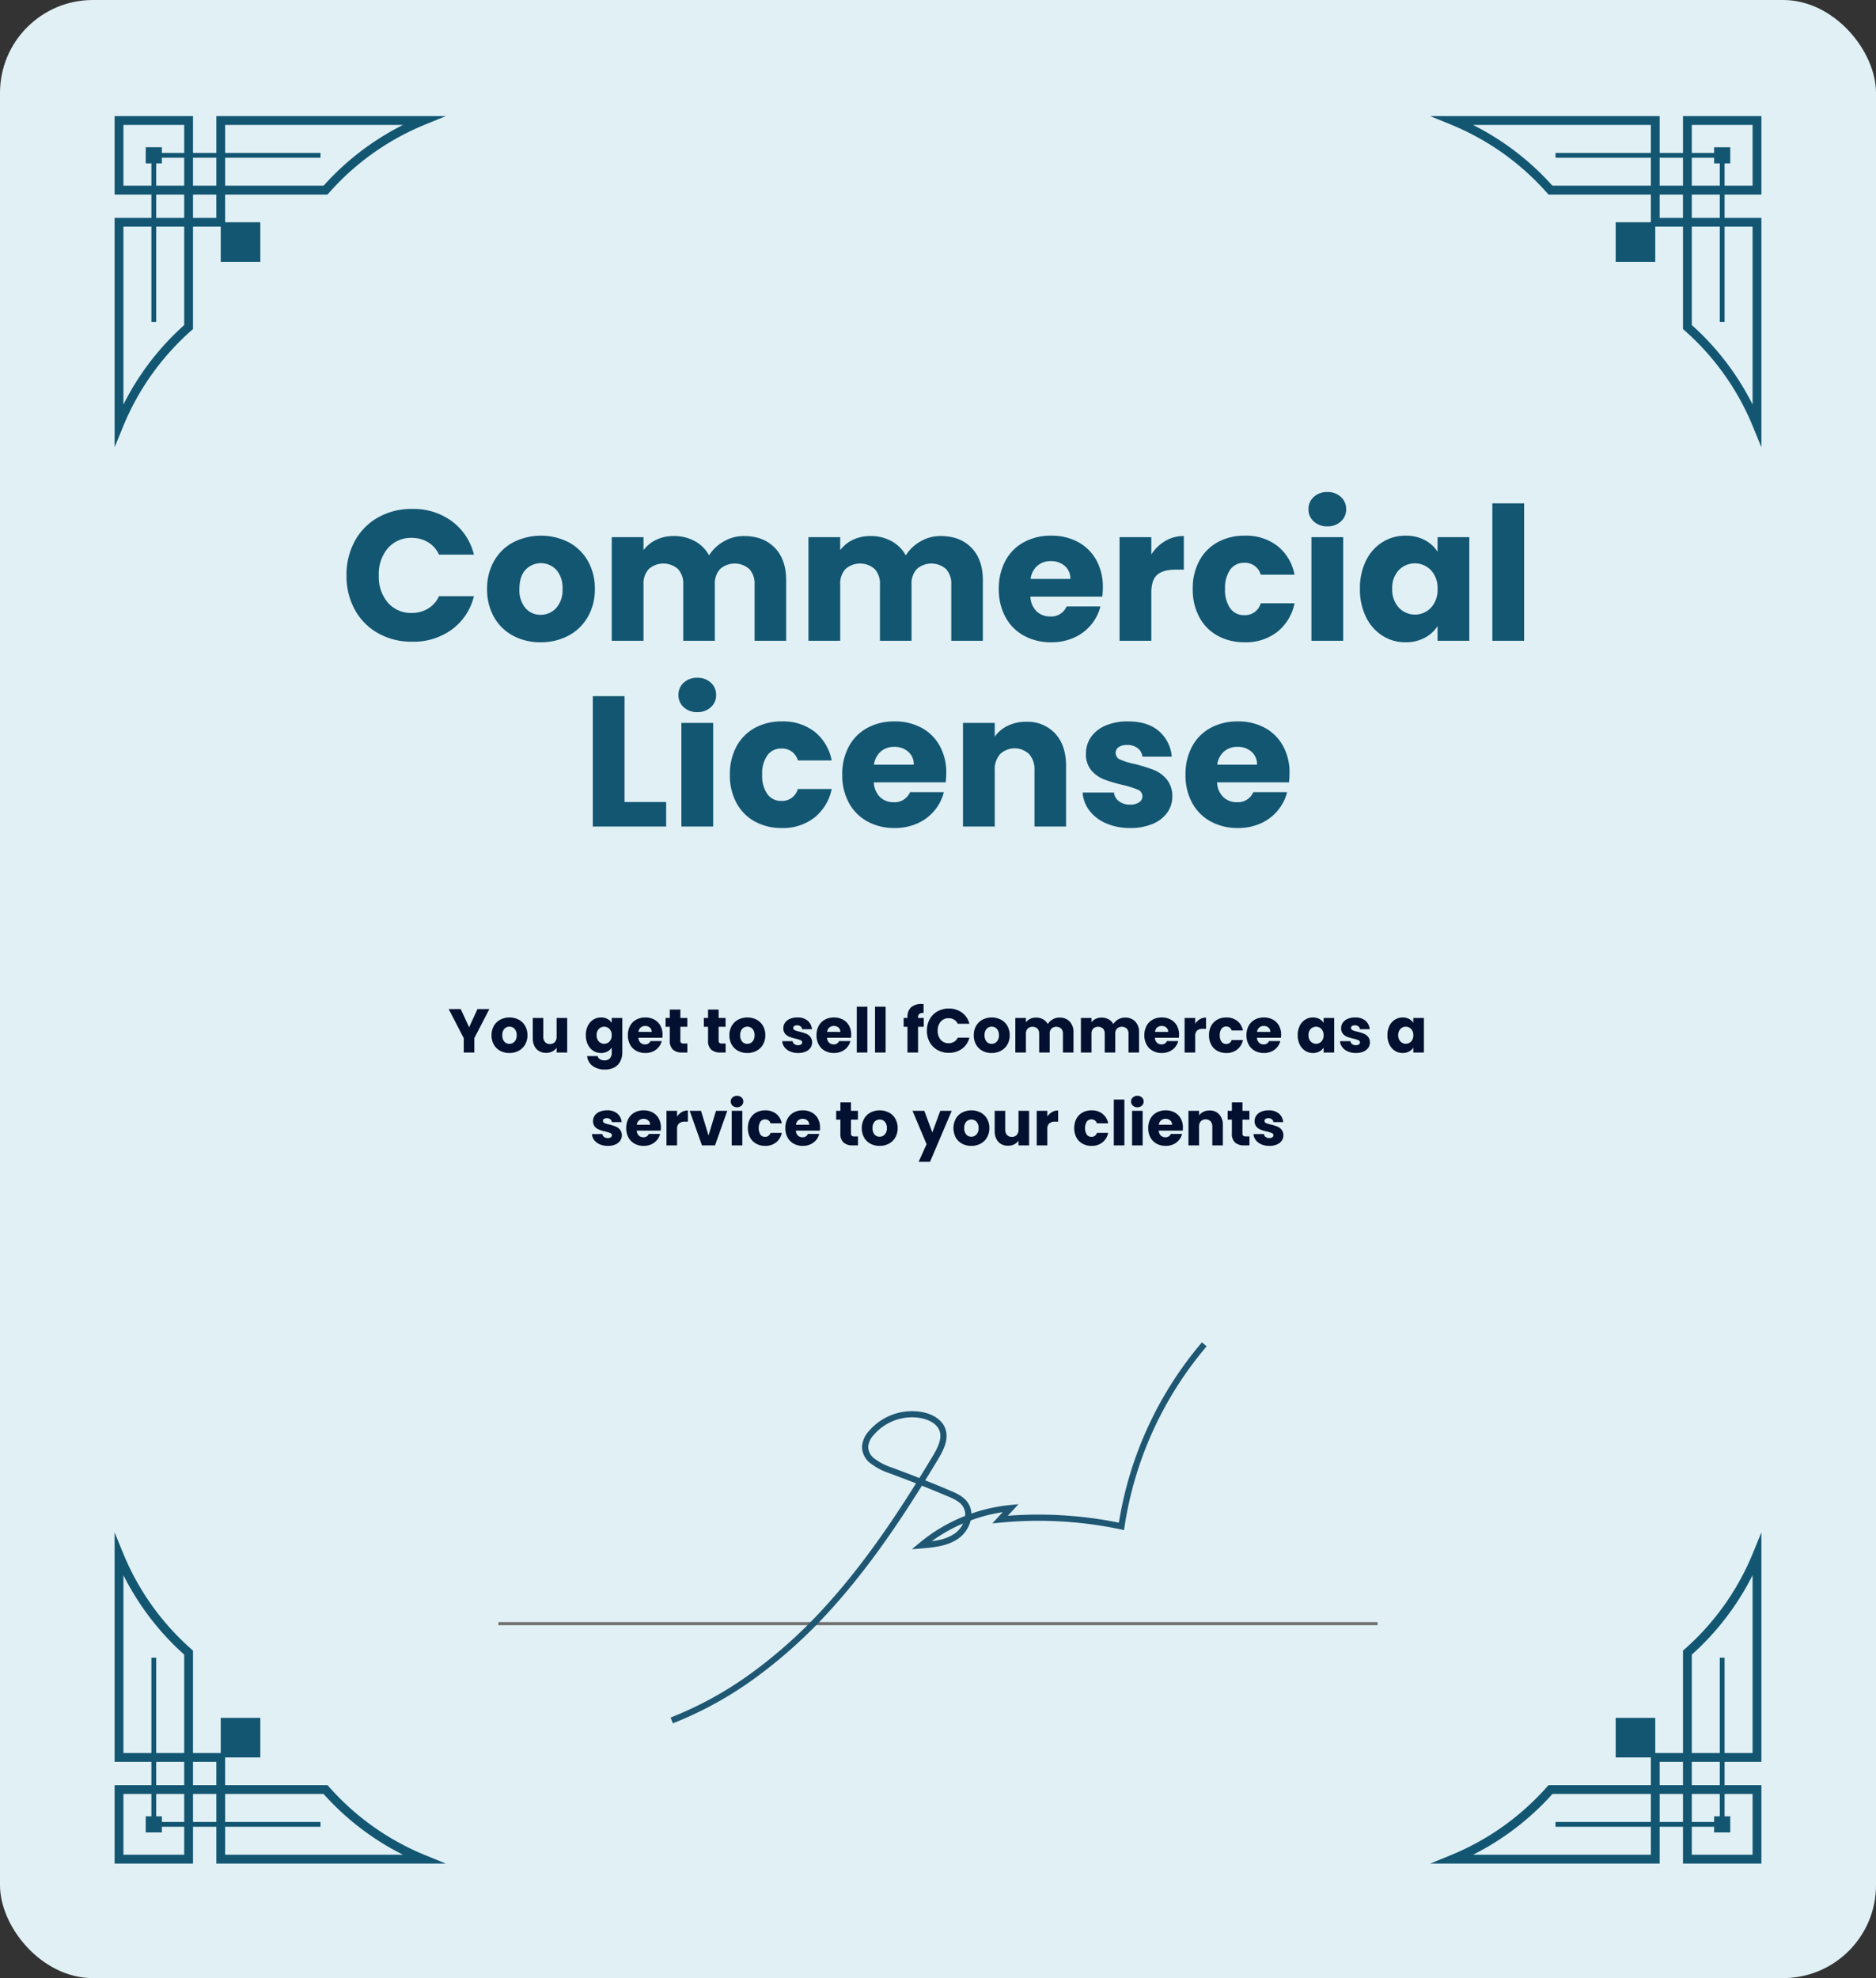 <?xml version="1.0" encoding="utf-8"?>
<svg xmlns="http://www.w3.org/2000/svg" width="606" height="639" viewBox="0 0 606 639">
  <rect x="0" y="0" width="606" height="639" fill="#333333" stroke="none"/>
  <g transform="translate(-960 -28389)">
    <rect width="606" height="639" rx="30" transform="translate(960 28389)" fill="#e0f0f5"/>
    <path d="M9.93,41.88a22.64,22.64,0,0,1,2.7-11.13,19.3,19.3,0,0,1,7.53-7.62A21.861,21.861,0,0,1,31.11,20.4a20.952,20.952,0,0,1,12.84,3.96,19.017,19.017,0,0,1,7.14,10.8H39.81a9.11,9.11,0,0,0-3.57-4.02,10.038,10.038,0,0,0-5.25-1.38,9.8,9.8,0,0,0-7.68,3.3,12.77,12.77,0,0,0-2.94,8.82,12.77,12.77,0,0,0,2.94,8.82A9.8,9.8,0,0,0,30.99,54a10.038,10.038,0,0,0,5.25-1.38,9.11,9.11,0,0,0,3.57-4.02H51.09a18.879,18.879,0,0,1-7.14,10.77A21.062,21.062,0,0,1,31.11,63.3a21.861,21.861,0,0,1-10.95-2.73,19.351,19.351,0,0,1-7.53-7.59A22.47,22.47,0,0,1,9.93,41.88Zm62.7,21.6a18.48,18.48,0,0,1-8.85-2.1,15.377,15.377,0,0,1-6.18-6,17.929,17.929,0,0,1-2.25-9.12,17.784,17.784,0,0,1,2.28-9.09,15.471,15.471,0,0,1,6.24-6.03,19.825,19.825,0,0,1,17.76,0,15.471,15.471,0,0,1,6.24,6.03,17.784,17.784,0,0,1,2.28,9.09,17.6,17.6,0,0,1-2.31,9.09,15.621,15.621,0,0,1-6.3,6.03A18.834,18.834,0,0,1,72.63,63.48Zm0-8.88a6.684,6.684,0,0,0,5.01-2.16,8.581,8.581,0,0,0,2.07-6.18,8.741,8.741,0,0,0-2.01-6.18,6.819,6.819,0,0,0-9.93-.03q-1.98,2.13-1.98,6.21a8.914,8.914,0,0,0,1.95,6.18A6.311,6.311,0,0,0,72.63,54.6Zm65.7-25.44q6.24,0,9.93,3.78t3.69,10.5V63h-10.2V44.82a6.917,6.917,0,0,0-1.71-5.01,7.152,7.152,0,0,0-9.42,0,6.917,6.917,0,0,0-1.71,5.01V63h-10.2V44.82A6.917,6.917,0,0,0,117,39.81a7.152,7.152,0,0,0-9.42,0,6.917,6.917,0,0,0-1.71,5.01V63H95.61V29.52h10.26v4.2a10.982,10.982,0,0,1,4.08-3.33,12.827,12.827,0,0,1,5.7-1.23,13.865,13.865,0,0,1,6.75,1.62,11.614,11.614,0,0,1,4.65,4.62,13.487,13.487,0,0,1,4.74-4.5A12.807,12.807,0,0,1,138.33,29.16Zm63.54,0q6.24,0,9.93,3.78t3.69,10.5V63h-10.2V44.82a6.917,6.917,0,0,0-1.71-5.01,7.152,7.152,0,0,0-9.42,0,6.917,6.917,0,0,0-1.71,5.01V63h-10.2V44.82a6.917,6.917,0,0,0-1.71-5.01,7.152,7.152,0,0,0-9.42,0,6.917,6.917,0,0,0-1.71,5.01V63H159.15V29.52h10.26v4.2a10.982,10.982,0,0,1,4.08-3.33,12.827,12.827,0,0,1,5.7-1.23,13.865,13.865,0,0,1,6.75,1.62,11.614,11.614,0,0,1,4.65,4.62,13.486,13.486,0,0,1,4.74-4.5A12.807,12.807,0,0,1,201.87,29.16Zm52.38,16.56a26.193,26.193,0,0,1-.18,3H230.85a6.977,6.977,0,0,0,2.01,4.77,6.141,6.141,0,0,0,4.35,1.65,5.392,5.392,0,0,0,5.34-3.24h10.92a14.985,14.985,0,0,1-3.03,5.94,15.17,15.17,0,0,1-5.49,4.14,17.634,17.634,0,0,1-7.38,1.5,17.958,17.958,0,0,1-8.76-2.1,14.937,14.937,0,0,1-6-6,18.523,18.523,0,0,1-2.16-9.12,18.734,18.734,0,0,1,2.13-9.12,14.743,14.743,0,0,1,5.97-6,18.084,18.084,0,0,1,8.82-2.1,17.9,17.9,0,0,1,8.64,2.04,14.648,14.648,0,0,1,5.91,5.82A17.665,17.665,0,0,1,254.25,45.72Zm-10.5-2.7a5.275,5.275,0,0,0-1.8-4.2,6.626,6.626,0,0,0-4.5-1.56,6.5,6.5,0,0,0-4.35,1.5,6.662,6.662,0,0,0-2.19,4.26Zm26.16-7.92a13.534,13.534,0,0,1,4.5-4.35,11.6,11.6,0,0,1,6-1.59V40.02h-2.82q-3.84,0-5.76,1.65t-1.92,5.79V63H259.65V29.52h10.26Zm13.38,11.16a18.734,18.734,0,0,1,2.13-9.12,14.794,14.794,0,0,1,5.94-6,17.786,17.786,0,0,1,8.73-2.1,16.6,16.6,0,0,1,10.53,3.3,15.57,15.57,0,0,1,5.55,9.3H305.25a5.256,5.256,0,0,0-5.34-3.84,5.382,5.382,0,0,0-4.5,2.19,10.131,10.131,0,0,0-1.68,6.27,10.131,10.131,0,0,0,1.68,6.27,5.382,5.382,0,0,0,4.5,2.19,5.256,5.256,0,0,0,5.34-3.84h10.92a15.718,15.718,0,0,1-5.58,9.24,16.429,16.429,0,0,1-10.5,3.36,17.786,17.786,0,0,1-8.73-2.1,14.794,14.794,0,0,1-5.94-6A18.734,18.734,0,0,1,283.29,46.26Zm43.5-20.22a6.219,6.219,0,0,1-4.41-1.59,5.152,5.152,0,0,1-1.71-3.93,5.219,5.219,0,0,1,1.71-3.99,6.219,6.219,0,0,1,4.41-1.59,6.137,6.137,0,0,1,4.35,1.59,5.219,5.219,0,0,1,1.71,3.99,5.152,5.152,0,0,1-1.71,3.93A6.137,6.137,0,0,1,326.79,26.04Zm5.1,3.48V63H321.63V29.52Zm5.4,16.68a20.009,20.009,0,0,1,1.95-9.06,14.545,14.545,0,0,1,5.31-6,13.863,13.863,0,0,1,7.5-2.1,12.884,12.884,0,0,1,6.21,1.44,10.608,10.608,0,0,1,4.11,3.78V29.52h10.26V63H362.37V58.26a11.08,11.08,0,0,1-4.17,3.78,12.884,12.884,0,0,1-6.21,1.44,13.613,13.613,0,0,1-7.44-2.13,14.718,14.718,0,0,1-5.31-6.06A20.2,20.2,0,0,1,337.29,46.2Zm25.08.06a8.388,8.388,0,0,0-2.13-6.06,7.211,7.211,0,0,0-10.38-.03,8.282,8.282,0,0,0-2.13,6.03,8.5,8.5,0,0,0,2.13,6.09,7.144,7.144,0,0,0,10.38.03A8.388,8.388,0,0,0,362.37,46.26ZM390.33,18.6V63H380.07V18.6ZM99.75,115.08h13.44V123H89.49V80.88H99.75Zm23.52-29.04a6.219,6.219,0,0,1-4.41-1.59,5.152,5.152,0,0,1-1.71-3.93,5.219,5.219,0,0,1,1.71-3.99,6.219,6.219,0,0,1,4.41-1.59,6.137,6.137,0,0,1,4.35,1.59,5.219,5.219,0,0,1,1.71,3.99,5.152,5.152,0,0,1-1.71,3.93A6.137,6.137,0,0,1,123.27,86.04Zm5.1,3.48V123H118.11V89.52Zm5.4,16.74a18.734,18.734,0,0,1,2.13-9.12,14.794,14.794,0,0,1,5.94-6,17.786,17.786,0,0,1,8.73-2.1,16.6,16.6,0,0,1,10.53,3.3,15.57,15.57,0,0,1,5.55,9.3H155.73a5.256,5.256,0,0,0-5.34-3.84,5.382,5.382,0,0,0-4.5,2.19,10.131,10.131,0,0,0-1.68,6.27,10.131,10.131,0,0,0,1.68,6.27,5.382,5.382,0,0,0,4.5,2.19,5.256,5.256,0,0,0,5.34-3.84h10.92a15.718,15.718,0,0,1-5.58,9.24,16.429,16.429,0,0,1-10.5,3.36,17.786,17.786,0,0,1-8.73-2.1,14.794,14.794,0,0,1-5.94-6A18.734,18.734,0,0,1,133.77,106.26Zm69.9-.54a26.189,26.189,0,0,1-.18,3H180.27a6.977,6.977,0,0,0,2.01,4.77,6.141,6.141,0,0,0,4.35,1.65,5.392,5.392,0,0,0,5.34-3.24h10.92a14.985,14.985,0,0,1-3.03,5.94,15.17,15.17,0,0,1-5.49,4.14,17.634,17.634,0,0,1-7.38,1.5,17.958,17.958,0,0,1-8.76-2.1,14.937,14.937,0,0,1-6-6,18.523,18.523,0,0,1-2.16-9.12,18.734,18.734,0,0,1,2.13-9.12,14.743,14.743,0,0,1,5.97-6,18.084,18.084,0,0,1,8.82-2.1,17.9,17.9,0,0,1,8.64,2.04,14.648,14.648,0,0,1,5.91,5.82A17.665,17.665,0,0,1,203.67,105.72Zm-10.5-2.7a5.275,5.275,0,0,0-1.8-4.2,6.626,6.626,0,0,0-4.5-1.56,6.5,6.5,0,0,0-4.35,1.5,6.662,6.662,0,0,0-2.19,4.26Zm36.3-13.86a12.15,12.15,0,0,1,9.39,3.81q3.51,3.81,3.51,10.47V123h-10.2V104.82a7.348,7.348,0,0,0-1.74-5.22,6.818,6.818,0,0,0-9.36,0,7.348,7.348,0,0,0-1.74,5.22V123H209.07V89.52h10.26v4.44a10.824,10.824,0,0,1,4.2-3.51A13.352,13.352,0,0,1,229.47,89.16Zm33.66,34.32a19.243,19.243,0,0,1-7.8-1.5,13.321,13.321,0,0,1-5.4-4.11,10.811,10.811,0,0,1-2.22-5.85h10.14a3.9,3.9,0,0,0,1.62,2.82,5.732,5.732,0,0,0,3.54,1.08,5.053,5.053,0,0,0,2.97-.75,2.3,2.3,0,0,0,1.05-1.95,2.25,2.25,0,0,0-1.5-2.13,30.3,30.3,0,0,0-4.86-1.53,45.628,45.628,0,0,1-6-1.77,10.367,10.367,0,0,1-4.14-2.94,8.012,8.012,0,0,1-1.74-5.43,9.22,9.22,0,0,1,1.59-5.25,10.705,10.705,0,0,1,4.68-3.75,17.92,17.92,0,0,1,7.35-1.38q6.3,0,9.93,3.12a12.14,12.14,0,0,1,4.17,8.28h-9.48a4.086,4.086,0,0,0-1.53-2.76,5.307,5.307,0,0,0-3.39-1.02,4.687,4.687,0,0,0-2.76.69,2.2,2.2,0,0,0-.96,1.89,2.307,2.307,0,0,0,1.53,2.16,24.5,24.5,0,0,0,4.77,1.44,52.185,52.185,0,0,1,6.06,1.89,10.453,10.453,0,0,1,4.11,3,8.489,8.489,0,0,1,1.83,5.55,8.809,8.809,0,0,1-1.65,5.25,10.913,10.913,0,0,1-4.74,3.63A18.128,18.128,0,0,1,263.13,123.48Zm51.42-17.76a26.193,26.193,0,0,1-.18,3H291.15a6.977,6.977,0,0,0,2.01,4.77,6.141,6.141,0,0,0,4.35,1.65,5.392,5.392,0,0,0,5.34-3.24h10.92a14.985,14.985,0,0,1-3.03,5.94,15.17,15.17,0,0,1-5.49,4.14,17.634,17.634,0,0,1-7.38,1.5,17.958,17.958,0,0,1-8.76-2.1,14.937,14.937,0,0,1-6-6,18.523,18.523,0,0,1-2.16-9.12,18.734,18.734,0,0,1,2.13-9.12,14.743,14.743,0,0,1,5.97-6,18.084,18.084,0,0,1,8.82-2.1,17.9,17.9,0,0,1,8.64,2.04,14.648,14.648,0,0,1,5.91,5.82A17.665,17.665,0,0,1,314.55,105.72Zm-10.5-2.7a5.275,5.275,0,0,0-1.8-4.2,6.626,6.626,0,0,0-4.5-1.56,6.5,6.5,0,0,0-4.35,1.5,6.662,6.662,0,0,0-2.19,4.26Z" transform="translate(1062 28533)" fill="#135672"/>
    <path d="M14.08,6.96l-4.86,9.4V21H5.8V16.36L.94,6.96H4.82l2.72,5.88,2.7-5.88Zm6.46,14.2a6.16,6.16,0,0,1-2.95-.7,5.126,5.126,0,0,1-2.06-2,5.976,5.976,0,0,1-.75-3.04,5.928,5.928,0,0,1,.76-3.03,5.157,5.157,0,0,1,2.08-2.01,6.608,6.608,0,0,1,5.92,0,5.157,5.157,0,0,1,2.08,2.01,5.928,5.928,0,0,1,.76,3.03,5.868,5.868,0,0,1-.77,3.03,5.207,5.207,0,0,1-2.1,2.01A6.278,6.278,0,0,1,20.54,21.16Zm0-2.96a2.228,2.228,0,0,0,1.67-.72,2.86,2.86,0,0,0,.69-2.06,2.914,2.914,0,0,0-.67-2.06,2.273,2.273,0,0,0-3.31-.01,2.935,2.935,0,0,0-.66,2.07,2.971,2.971,0,0,0,.65,2.06A2.1,2.1,0,0,0,20.54,18.2ZM39.22,9.84V21H35.8V19.48a3.753,3.753,0,0,1-1.41,1.19,4.3,4.3,0,0,1-1.97.45,4.412,4.412,0,0,1-2.26-.57,3.843,3.843,0,0,1-1.52-1.65,5.615,5.615,0,0,1-.54-2.54V9.84h3.4V15.9a2.449,2.449,0,0,0,.58,1.74,2.034,2.034,0,0,0,1.56.62,2.059,2.059,0,0,0,1.58-.62,2.449,2.449,0,0,0,.58-1.74V9.84Zm10.94-.16a4.3,4.3,0,0,1,2.07.48,3.536,3.536,0,0,1,1.37,1.26V9.84h3.42V20.98a6.277,6.277,0,0,1-.61,2.79,4.649,4.649,0,0,1-1.86,1.99,6.017,6.017,0,0,1-3.11.74,6.468,6.468,0,0,1-4.02-1.17,4.416,4.416,0,0,1-1.76-3.17h3.38a1.618,1.618,0,0,0,.76,1.01,2.77,2.77,0,0,0,1.48.37,2.326,2.326,0,0,0,1.69-.61,2.616,2.616,0,0,0,.63-1.95V19.4a3.793,3.793,0,0,1-1.38,1.27,4.166,4.166,0,0,1-2.06.49,4.572,4.572,0,0,1-2.5-.71,4.906,4.906,0,0,1-1.77-2.02,6.733,6.733,0,0,1-.65-3.03,6.67,6.67,0,0,1,.65-3.02,4.848,4.848,0,0,1,1.77-2A4.621,4.621,0,0,1,50.16,9.68Zm3.44,5.74a2.8,2.8,0,0,0-.71-2.02,2.4,2.4,0,0,0-3.46-.01,2.761,2.761,0,0,0-.71,2.01,2.832,2.832,0,0,0,.71,2.03,2.381,2.381,0,0,0,3.46.01A2.8,2.8,0,0,0,53.6,15.42Zm16.42-.18a8.73,8.73,0,0,1-.06,1H62.22a2.326,2.326,0,0,0,.67,1.59,2.047,2.047,0,0,0,1.45.55,1.8,1.8,0,0,0,1.78-1.08h3.64a5,5,0,0,1-1.01,1.98,5.057,5.057,0,0,1-1.83,1.38,5.878,5.878,0,0,1-2.46.5,5.986,5.986,0,0,1-2.92-.7,4.979,4.979,0,0,1-2-2,6.174,6.174,0,0,1-.72-3.04,6.245,6.245,0,0,1,.71-3.04,4.914,4.914,0,0,1,1.99-2,6.028,6.028,0,0,1,2.94-.7,5.968,5.968,0,0,1,2.88.68,4.883,4.883,0,0,1,1.97,1.94A5.888,5.888,0,0,1,70.02,15.24Zm-3.5-.9a1.758,1.758,0,0,0-.6-1.4,2.209,2.209,0,0,0-1.5-.52,2.166,2.166,0,0,0-1.45.5,2.221,2.221,0,0,0-.73,1.42ZM78.04,18.1V21H76.3a4.259,4.259,0,0,1-2.9-.91,3.761,3.761,0,0,1-1.04-2.97V12.68H71V9.84h1.36V7.12h3.42V9.84h2.24v2.84H75.78v4.48a.937.937,0,0,0,.24.72,1.171,1.171,0,0,0,.8.22Zm12.36,0V21H88.66a4.259,4.259,0,0,1-2.9-.91,3.761,3.761,0,0,1-1.04-2.97V12.68H83.36V9.84h1.36V7.12h3.42V9.84h2.24v2.84H88.14v4.48a.937.937,0,0,0,.24.72,1.171,1.171,0,0,0,.8.22Zm6.98,3.06a6.16,6.16,0,0,1-2.95-.7,5.126,5.126,0,0,1-2.06-2,5.976,5.976,0,0,1-.75-3.04,5.928,5.928,0,0,1,.76-3.03,5.157,5.157,0,0,1,2.08-2.01,6.608,6.608,0,0,1,5.92,0,5.157,5.157,0,0,1,2.08,2.01,5.928,5.928,0,0,1,.76,3.03,5.868,5.868,0,0,1-.77,3.03,5.207,5.207,0,0,1-2.1,2.01A6.278,6.278,0,0,1,97.38,21.16Zm0-2.96a2.228,2.228,0,0,0,1.67-.72,2.86,2.86,0,0,0,.69-2.06,2.914,2.914,0,0,0-.67-2.06,2.273,2.273,0,0,0-3.31-.01,2.935,2.935,0,0,0-.66,2.07,2.971,2.971,0,0,0,.65,2.06A2.1,2.1,0,0,0,97.38,18.2Zm16.44,2.96a6.414,6.414,0,0,1-2.6-.5,4.44,4.44,0,0,1-1.8-1.37,3.6,3.6,0,0,1-.74-1.95h3.38a1.3,1.3,0,0,0,.54.94,1.911,1.911,0,0,0,1.18.36,1.684,1.684,0,0,0,.99-.25.766.766,0,0,0,.35-.65.75.75,0,0,0-.5-.71,10.1,10.1,0,0,0-1.62-.51,15.21,15.21,0,0,1-2-.59,3.456,3.456,0,0,1-1.38-.98,2.671,2.671,0,0,1-.58-1.81,3.073,3.073,0,0,1,.53-1.75,3.568,3.568,0,0,1,1.56-1.25,5.974,5.974,0,0,1,2.45-.46,4.911,4.911,0,0,1,3.31,1.04,4.047,4.047,0,0,1,1.39,2.76h-3.16a1.362,1.362,0,0,0-.51-.92,1.769,1.769,0,0,0-1.13-.34,1.562,1.562,0,0,0-.92.23.734.734,0,0,0-.32.63.769.769,0,0,0,.51.72,8.169,8.169,0,0,0,1.59.48,17.394,17.394,0,0,1,2.02.63,3.484,3.484,0,0,1,1.37,1,2.829,2.829,0,0,1,.61,1.85,2.936,2.936,0,0,1-.55,1.75,3.638,3.638,0,0,1-1.58,1.21A6.043,6.043,0,0,1,113.82,21.16Zm17.14-5.92a8.732,8.732,0,0,1-.06,1h-7.74a2.326,2.326,0,0,0,.67,1.59,2.047,2.047,0,0,0,1.45.55,1.8,1.8,0,0,0,1.78-1.08h3.64a5,5,0,0,1-1.01,1.98,5.057,5.057,0,0,1-1.83,1.38,5.878,5.878,0,0,1-2.46.5,5.986,5.986,0,0,1-2.92-.7,4.979,4.979,0,0,1-2-2,6.174,6.174,0,0,1-.72-3.04,6.245,6.245,0,0,1,.71-3.04,4.914,4.914,0,0,1,1.99-2,6.028,6.028,0,0,1,2.94-.7,5.968,5.968,0,0,1,2.88.68,4.883,4.883,0,0,1,1.97,1.94A5.888,5.888,0,0,1,130.96,15.24Zm-3.5-.9a1.758,1.758,0,0,0-.6-1.4,2.209,2.209,0,0,0-1.5-.52,2.166,2.166,0,0,0-1.45.5,2.221,2.221,0,0,0-.73,1.42Zm8.72-8.14V21h-3.42V6.2Zm5.9,0V21h-3.42V6.2Zm12.32,6.48h-1.84V21h-3.42V12.68H147.9V9.84h1.24V9.52a4.011,4.011,0,0,1,1.18-3.13,4.99,4.99,0,0,1,3.46-1.07q.38,0,.56.02v2.9a1.962,1.962,0,0,0-1.38.28,1.54,1.54,0,0,0-.4,1.22v.1h1.84Zm1.02,1.28a7.547,7.547,0,0,1,.9-3.71,6.432,6.432,0,0,1,2.51-2.54,7.287,7.287,0,0,1,3.65-.91,6.984,6.984,0,0,1,4.28,1.32,6.339,6.339,0,0,1,2.38,3.6h-3.76a3.037,3.037,0,0,0-1.19-1.34,3.346,3.346,0,0,0-1.75-.46,3.266,3.266,0,0,0-2.56,1.1,4.256,4.256,0,0,0-.98,2.94,4.256,4.256,0,0,0,.98,2.94,3.266,3.266,0,0,0,2.56,1.1,3.346,3.346,0,0,0,1.75-.46,3.037,3.037,0,0,0,1.19-1.34h3.76a6.293,6.293,0,0,1-2.38,3.59,7.021,7.021,0,0,1-4.28,1.31,7.287,7.287,0,0,1-3.65-.91,6.45,6.45,0,0,1-2.51-2.53A7.49,7.49,0,0,1,155.42,13.96Zm20.9,7.2a6.16,6.16,0,0,1-2.95-.7,5.126,5.126,0,0,1-2.06-2,5.976,5.976,0,0,1-.75-3.04,5.928,5.928,0,0,1,.76-3.03,5.157,5.157,0,0,1,2.08-2.01,6.608,6.608,0,0,1,5.92,0,5.157,5.157,0,0,1,2.08,2.01,5.928,5.928,0,0,1,.76,3.03,5.868,5.868,0,0,1-.77,3.03,5.207,5.207,0,0,1-2.1,2.01A6.278,6.278,0,0,1,176.32,21.16Zm0-2.96a2.228,2.228,0,0,0,1.67-.72,2.86,2.86,0,0,0,.69-2.06,2.914,2.914,0,0,0-.67-2.06,2.273,2.273,0,0,0-3.31-.01,2.935,2.935,0,0,0-.66,2.07,2.971,2.971,0,0,0,.65,2.06A2.1,2.1,0,0,0,176.32,18.2Zm21.9-8.48a4.414,4.414,0,0,1,3.31,1.26,4.8,4.8,0,0,1,1.23,3.5V21h-3.4V14.94a2.306,2.306,0,0,0-.57-1.67,2.384,2.384,0,0,0-3.14,0,2.306,2.306,0,0,0-.57,1.67V21h-3.4V14.94a2.306,2.306,0,0,0-.57-1.67,2.384,2.384,0,0,0-3.14,0,2.306,2.306,0,0,0-.57,1.67V21h-3.42V9.84h3.42v1.4a3.661,3.661,0,0,1,1.36-1.11,4.276,4.276,0,0,1,1.9-.41,4.622,4.622,0,0,1,2.25.54,3.871,3.871,0,0,1,1.55,1.54,4.5,4.5,0,0,1,1.58-1.5A4.269,4.269,0,0,1,198.22,9.72Zm21.18,0a4.414,4.414,0,0,1,3.31,1.26,4.8,4.8,0,0,1,1.23,3.5V21h-3.4V14.94a2.306,2.306,0,0,0-.57-1.67,2.384,2.384,0,0,0-3.14,0,2.306,2.306,0,0,0-.57,1.67V21h-3.4V14.94a2.306,2.306,0,0,0-.57-1.67,2.384,2.384,0,0,0-3.14,0,2.306,2.306,0,0,0-.57,1.67V21h-3.42V9.84h3.42v1.4a3.661,3.661,0,0,1,1.36-1.11,4.276,4.276,0,0,1,1.9-.41,4.622,4.622,0,0,1,2.25.54,3.871,3.871,0,0,1,1.55,1.54,4.5,4.5,0,0,1,1.58-1.5A4.269,4.269,0,0,1,219.4,9.72Zm17.46,5.52a8.732,8.732,0,0,1-.06,1h-7.74a2.326,2.326,0,0,0,.67,1.59,2.047,2.047,0,0,0,1.45.55,1.8,1.8,0,0,0,1.78-1.08h3.64a5,5,0,0,1-1.01,1.98,5.057,5.057,0,0,1-1.83,1.38,5.878,5.878,0,0,1-2.46.5,5.986,5.986,0,0,1-2.92-.7,4.979,4.979,0,0,1-2-2,6.175,6.175,0,0,1-.72-3.04,6.245,6.245,0,0,1,.71-3.04,4.914,4.914,0,0,1,1.99-2,6.028,6.028,0,0,1,2.94-.7,5.968,5.968,0,0,1,2.88.68,4.883,4.883,0,0,1,1.97,1.94A5.889,5.889,0,0,1,236.86,15.24Zm-3.5-.9a1.758,1.758,0,0,0-.6-1.4,2.209,2.209,0,0,0-1.5-.52,2.166,2.166,0,0,0-1.45.5,2.221,2.221,0,0,0-.73,1.42Zm8.72-2.64a4.511,4.511,0,0,1,1.5-1.45,3.868,3.868,0,0,1,2-.53v3.62h-.94a2.881,2.881,0,0,0-1.92.55,2.443,2.443,0,0,0-.64,1.93V21h-3.42V9.84h3.42Zm4.46,3.72a6.245,6.245,0,0,1,.71-3.04,4.931,4.931,0,0,1,1.98-2,5.929,5.929,0,0,1,2.91-.7,5.533,5.533,0,0,1,3.51,1.1,5.19,5.19,0,0,1,1.85,3.1h-3.64a1.752,1.752,0,0,0-1.78-1.28,1.794,1.794,0,0,0-1.5.73,3.377,3.377,0,0,0-.56,2.09,3.377,3.377,0,0,0,.56,2.09,1.794,1.794,0,0,0,1.5.73,1.752,1.752,0,0,0,1.78-1.28h3.64a5.239,5.239,0,0,1-1.86,3.08,5.476,5.476,0,0,1-3.5,1.12,5.929,5.929,0,0,1-2.91-.7,4.931,4.931,0,0,1-1.98-2A6.245,6.245,0,0,1,246.54,15.42Zm23.3-.18a8.729,8.729,0,0,1-.06,1h-7.74a2.326,2.326,0,0,0,.67,1.59,2.047,2.047,0,0,0,1.45.55,1.8,1.8,0,0,0,1.78-1.08h3.64a5,5,0,0,1-1.01,1.98,5.057,5.057,0,0,1-1.83,1.38,5.878,5.878,0,0,1-2.46.5,5.986,5.986,0,0,1-2.92-.7,4.979,4.979,0,0,1-2-2,6.174,6.174,0,0,1-.72-3.04,6.245,6.245,0,0,1,.71-3.04,4.915,4.915,0,0,1,1.99-2,6.028,6.028,0,0,1,2.94-.7,5.968,5.968,0,0,1,2.88.68,4.883,4.883,0,0,1,1.97,1.94A5.888,5.888,0,0,1,269.84,15.24Zm-3.5-.9a1.758,1.758,0,0,0-.6-1.4,2.209,2.209,0,0,0-1.5-.52,2.166,2.166,0,0,0-1.45.5,2.221,2.221,0,0,0-.73,1.42Zm8.86,1.06a6.67,6.67,0,0,1,.65-3.02,4.848,4.848,0,0,1,1.77-2,4.621,4.621,0,0,1,2.5-.7,4.3,4.3,0,0,1,2.07.48,3.536,3.536,0,0,1,1.37,1.26V9.84h3.42V21h-3.42V19.42a3.693,3.693,0,0,1-1.39,1.26,4.3,4.3,0,0,1-2.07.48,4.538,4.538,0,0,1-2.48-.71,4.906,4.906,0,0,1-1.77-2.02A6.733,6.733,0,0,1,275.2,15.4Zm8.36.02a2.8,2.8,0,0,0-.71-2.02,2.4,2.4,0,0,0-3.46-.01,2.761,2.761,0,0,0-.71,2.01,2.832,2.832,0,0,0,.71,2.03,2.381,2.381,0,0,0,3.46.01A2.8,2.8,0,0,0,283.56,15.42ZM294,21.16a6.414,6.414,0,0,1-2.6-.5,4.441,4.441,0,0,1-1.8-1.37,3.6,3.6,0,0,1-.74-1.95h3.38a1.3,1.3,0,0,0,.54.94,1.911,1.911,0,0,0,1.18.36,1.684,1.684,0,0,0,.99-.25.766.766,0,0,0,.35-.65.75.75,0,0,0-.5-.71,10.1,10.1,0,0,0-1.62-.51,15.211,15.211,0,0,1-2-.59,3.456,3.456,0,0,1-1.38-.98,2.671,2.671,0,0,1-.58-1.81,3.073,3.073,0,0,1,.53-1.75,3.568,3.568,0,0,1,1.56-1.25,5.973,5.973,0,0,1,2.45-.46,4.911,4.911,0,0,1,3.31,1.04,4.047,4.047,0,0,1,1.39,2.76H295.3a1.362,1.362,0,0,0-.51-.92,1.769,1.769,0,0,0-1.13-.34,1.562,1.562,0,0,0-.92.23.734.734,0,0,0-.32.63.769.769,0,0,0,.51.72,8.168,8.168,0,0,0,1.59.48,17.393,17.393,0,0,1,2.02.63,3.484,3.484,0,0,1,1.37,1,2.829,2.829,0,0,1,.61,1.85,2.936,2.936,0,0,1-.55,1.75,3.638,3.638,0,0,1-1.58,1.21A6.043,6.043,0,0,1,294,21.16Zm10.18-5.76a6.67,6.67,0,0,1,.65-3.02,4.848,4.848,0,0,1,1.77-2,4.621,4.621,0,0,1,2.5-.7,4.3,4.3,0,0,1,2.07.48,3.536,3.536,0,0,1,1.37,1.26V9.84h3.42V21h-3.42V19.42a3.693,3.693,0,0,1-1.39,1.26,4.3,4.3,0,0,1-2.07.48,4.538,4.538,0,0,1-2.48-.71,4.906,4.906,0,0,1-1.77-2.02A6.733,6.733,0,0,1,304.18,15.4Zm8.36.02a2.8,2.8,0,0,0-.71-2.02,2.4,2.4,0,0,0-3.46-.01,2.761,2.761,0,0,0-.71,2.01,2.832,2.832,0,0,0,.71,2.03,2.381,2.381,0,0,0,3.46.01A2.8,2.8,0,0,0,312.54,15.42ZM52.35,51.16a6.414,6.414,0,0,1-2.6-.5,4.44,4.44,0,0,1-1.8-1.37,3.6,3.6,0,0,1-.74-1.95h3.38a1.3,1.3,0,0,0,.54.94,1.911,1.911,0,0,0,1.18.36,1.684,1.684,0,0,0,.99-.25.766.766,0,0,0,.35-.65.75.75,0,0,0-.5-.71,10.1,10.1,0,0,0-1.62-.51,15.21,15.21,0,0,1-2-.59,3.456,3.456,0,0,1-1.38-.98,2.671,2.671,0,0,1-.58-1.81,3.073,3.073,0,0,1,.53-1.75,3.568,3.568,0,0,1,1.56-1.25,5.973,5.973,0,0,1,2.45-.46,4.911,4.911,0,0,1,3.31,1.04,4.047,4.047,0,0,1,1.39,2.76H53.65a1.362,1.362,0,0,0-.51-.92,1.769,1.769,0,0,0-1.13-.34,1.562,1.562,0,0,0-.92.23.734.734,0,0,0-.32.63.769.769,0,0,0,.51.72,8.169,8.169,0,0,0,1.59.48,17.394,17.394,0,0,1,2.02.63,3.484,3.484,0,0,1,1.37,1,2.829,2.829,0,0,1,.61,1.85,2.936,2.936,0,0,1-.55,1.75,3.638,3.638,0,0,1-1.58,1.21A6.043,6.043,0,0,1,52.35,51.16Zm17.14-5.92a8.73,8.73,0,0,1-.06,1H61.69a2.326,2.326,0,0,0,.67,1.59,2.047,2.047,0,0,0,1.45.55,1.8,1.8,0,0,0,1.78-1.08h3.64a5,5,0,0,1-1.01,1.98,5.057,5.057,0,0,1-1.83,1.38,5.878,5.878,0,0,1-2.46.5,5.986,5.986,0,0,1-2.92-.7,4.979,4.979,0,0,1-2-2,6.175,6.175,0,0,1-.72-3.04A6.245,6.245,0,0,1,59,42.38a4.914,4.914,0,0,1,1.99-2,6.028,6.028,0,0,1,2.94-.7,5.968,5.968,0,0,1,2.88.68,4.883,4.883,0,0,1,1.97,1.94A5.888,5.888,0,0,1,69.49,45.24Zm-3.5-.9a1.758,1.758,0,0,0-.6-1.4,2.209,2.209,0,0,0-1.5-.52,2.166,2.166,0,0,0-1.45.5,2.221,2.221,0,0,0-.73,1.42Zm8.72-2.64a4.512,4.512,0,0,1,1.5-1.45,3.868,3.868,0,0,1,2-.53v3.62h-.94a2.881,2.881,0,0,0-1.92.55,2.443,2.443,0,0,0-.64,1.93V51H71.29V39.84h3.42Zm10.16,6.1,2.42-7.96h3.64L86.97,51H82.75L78.79,39.84h3.66Zm9.22-9.12a2.073,2.073,0,0,1-1.47-.53,1.717,1.717,0,0,1-.57-1.31,1.74,1.74,0,0,1,.57-1.33,2.073,2.073,0,0,1,1.47-.53,2.046,2.046,0,0,1,1.45.53,1.74,1.74,0,0,1,.57,1.33,1.717,1.717,0,0,1-.57,1.31A2.046,2.046,0,0,1,94.09,38.68Zm1.7,1.16V51H92.37V39.84Zm1.8,5.58a6.245,6.245,0,0,1,.71-3.04,4.931,4.931,0,0,1,1.98-2,5.929,5.929,0,0,1,2.91-.7,5.533,5.533,0,0,1,3.51,1.1,5.19,5.19,0,0,1,1.85,3.1h-3.64a1.752,1.752,0,0,0-1.78-1.28,1.794,1.794,0,0,0-1.5.73,4.18,4.18,0,0,0,0,4.18,1.794,1.794,0,0,0,1.5.73,1.752,1.752,0,0,0,1.78-1.28h3.64a5.239,5.239,0,0,1-1.86,3.08,5.476,5.476,0,0,1-3.5,1.12,5.929,5.929,0,0,1-2.91-.7,4.931,4.931,0,0,1-1.98-2A6.245,6.245,0,0,1,97.59,45.42Zm23.3-.18a8.73,8.73,0,0,1-.06,1h-7.74a2.326,2.326,0,0,0,.67,1.59,2.047,2.047,0,0,0,1.45.55,1.8,1.8,0,0,0,1.78-1.08h3.64a5,5,0,0,1-1.01,1.98,5.057,5.057,0,0,1-1.83,1.38,5.878,5.878,0,0,1-2.46.5,5.986,5.986,0,0,1-2.92-.7,4.979,4.979,0,0,1-2-2,6.174,6.174,0,0,1-.72-3.04,6.245,6.245,0,0,1,.71-3.04,4.915,4.915,0,0,1,1.99-2,6.028,6.028,0,0,1,2.94-.7,5.968,5.968,0,0,1,2.88.68,4.883,4.883,0,0,1,1.97,1.94A5.888,5.888,0,0,1,120.89,45.24Zm-3.5-.9a1.758,1.758,0,0,0-.6-1.4,2.209,2.209,0,0,0-1.5-.52,2.166,2.166,0,0,0-1.45.5,2.221,2.221,0,0,0-.73,1.42Zm15.76,3.76V51h-1.74a4.259,4.259,0,0,1-2.9-.91,3.761,3.761,0,0,1-1.04-2.97V42.68h-1.36V39.84h1.36V37.12h3.42v2.72h2.24v2.84h-2.24v4.48a.937.937,0,0,0,.24.72,1.171,1.171,0,0,0,.8.22Zm6.98,3.06a6.16,6.16,0,0,1-2.95-.7,5.126,5.126,0,0,1-2.06-2,6.478,6.478,0,0,1,.01-6.07,5.157,5.157,0,0,1,2.08-2.01,6.608,6.608,0,0,1,5.92,0,5.157,5.157,0,0,1,2.08,2.01,5.928,5.928,0,0,1,.76,3.03,5.868,5.868,0,0,1-.77,3.03,5.207,5.207,0,0,1-2.1,2.01A6.278,6.278,0,0,1,140.13,51.16Zm0-2.96a2.228,2.228,0,0,0,1.67-.72,2.86,2.86,0,0,0,.69-2.06,2.914,2.914,0,0,0-.67-2.06,2.273,2.273,0,0,0-3.31-.01,2.935,2.935,0,0,0-.66,2.07,2.971,2.971,0,0,0,.65,2.06A2.1,2.1,0,0,0,140.13,48.2Zm23.3-8.36-7,16.46h-3.68l2.56-5.68-4.54-10.78h3.82l2.58,6.98,2.56-6.98Zm6.32,11.32a6.16,6.16,0,0,1-2.95-.7,5.126,5.126,0,0,1-2.06-2,6.478,6.478,0,0,1,.01-6.07,5.157,5.157,0,0,1,2.08-2.01,6.608,6.608,0,0,1,5.92,0,5.157,5.157,0,0,1,2.08,2.01,5.928,5.928,0,0,1,.76,3.03,5.868,5.868,0,0,1-.77,3.03,5.207,5.207,0,0,1-2.1,2.01A6.278,6.278,0,0,1,169.75,51.16Zm0-2.96a2.228,2.228,0,0,0,1.67-.72,2.86,2.86,0,0,0,.69-2.06,2.914,2.914,0,0,0-.67-2.06,2.273,2.273,0,0,0-3.31-.01,2.935,2.935,0,0,0-.66,2.07,2.971,2.971,0,0,0,.65,2.06A2.1,2.1,0,0,0,169.75,48.2Zm18.68-8.36V51h-3.42V49.48a3.753,3.753,0,0,1-1.41,1.19,4.3,4.3,0,0,1-1.97.45,4.412,4.412,0,0,1-2.26-.57,3.843,3.843,0,0,1-1.52-1.65,5.615,5.615,0,0,1-.54-2.54V39.84h3.4V45.9a2.449,2.449,0,0,0,.58,1.74,2.034,2.034,0,0,0,1.56.62,2.059,2.059,0,0,0,1.58-.62,2.449,2.449,0,0,0,.58-1.74V39.84Zm5.88,1.86a4.511,4.511,0,0,1,1.5-1.45,3.868,3.868,0,0,1,2-.53v3.62h-.94a2.881,2.881,0,0,0-1.92.55,2.443,2.443,0,0,0-.64,1.93V51h-3.42V39.84h3.42Zm8.7,3.72a6.245,6.245,0,0,1,.71-3.04,4.931,4.931,0,0,1,1.98-2,5.929,5.929,0,0,1,2.91-.7,5.533,5.533,0,0,1,3.51,1.1,5.19,5.19,0,0,1,1.85,3.1h-3.64a1.752,1.752,0,0,0-1.78-1.28,1.794,1.794,0,0,0-1.5.73,4.18,4.18,0,0,0,0,4.18,1.794,1.794,0,0,0,1.5.73,1.752,1.752,0,0,0,1.78-1.28h3.64a5.239,5.239,0,0,1-1.86,3.08,5.476,5.476,0,0,1-3.5,1.12,5.929,5.929,0,0,1-2.91-.7,4.931,4.931,0,0,1-1.98-2A6.245,6.245,0,0,1,203.01,45.42Zm16.2-9.22V51h-3.42V36.2Zm4.2,2.48a2.073,2.073,0,0,1-1.47-.53,1.717,1.717,0,0,1-.57-1.31,1.74,1.74,0,0,1,.57-1.33,2.073,2.073,0,0,1,1.47-.53,2.046,2.046,0,0,1,1.45.53,1.74,1.74,0,0,1,.57,1.33,1.717,1.717,0,0,1-.57,1.31A2.046,2.046,0,0,1,223.41,38.68Zm1.7,1.16V51h-3.42V39.84Zm13,5.4a8.732,8.732,0,0,1-.06,1h-7.74a2.326,2.326,0,0,0,.67,1.59,2.047,2.047,0,0,0,1.45.55,1.8,1.8,0,0,0,1.78-1.08h3.64a5,5,0,0,1-1.01,1.98,5.057,5.057,0,0,1-1.83,1.38,5.878,5.878,0,0,1-2.46.5,5.986,5.986,0,0,1-2.92-.7,4.979,4.979,0,0,1-2-2,6.175,6.175,0,0,1-.72-3.04,6.245,6.245,0,0,1,.71-3.04,4.914,4.914,0,0,1,1.99-2,6.028,6.028,0,0,1,2.94-.7,5.968,5.968,0,0,1,2.88.68,4.883,4.883,0,0,1,1.97,1.94A5.889,5.889,0,0,1,238.11,45.24Zm-3.5-.9a1.758,1.758,0,0,0-.6-1.4,2.209,2.209,0,0,0-1.5-.52,2.166,2.166,0,0,0-1.45.5,2.221,2.221,0,0,0-.73,1.42Zm12.1-4.62a4.05,4.05,0,0,1,3.13,1.27,4.954,4.954,0,0,1,1.17,3.49V51h-3.4V44.94a2.449,2.449,0,0,0-.58-1.74,2.273,2.273,0,0,0-3.12,0,2.449,2.449,0,0,0-.58,1.74V51h-3.42V39.84h3.42v1.48a3.608,3.608,0,0,1,1.4-1.17A4.451,4.451,0,0,1,246.71,39.72Zm12.9,8.38V51h-1.74a4.259,4.259,0,0,1-2.9-.91,3.761,3.761,0,0,1-1.04-2.97V42.68h-1.36V39.84h1.36V37.12h3.42v2.72h2.24v2.84h-2.24v4.48a.937.937,0,0,0,.24.72,1.171,1.171,0,0,0,.8.22Zm6.44,3.06a6.414,6.414,0,0,1-2.6-.5,4.441,4.441,0,0,1-1.8-1.37,3.6,3.6,0,0,1-.74-1.95h3.38a1.3,1.3,0,0,0,.54.94,1.911,1.911,0,0,0,1.18.36,1.684,1.684,0,0,0,.99-.25.766.766,0,0,0,.35-.65.75.75,0,0,0-.5-.71,10.1,10.1,0,0,0-1.62-.51,15.212,15.212,0,0,1-2-.59,3.456,3.456,0,0,1-1.38-.98,2.671,2.671,0,0,1-.58-1.81,3.073,3.073,0,0,1,.53-1.75,3.568,3.568,0,0,1,1.56-1.25,5.973,5.973,0,0,1,2.45-.46,4.911,4.911,0,0,1,3.31,1.04,4.047,4.047,0,0,1,1.39,2.76h-3.16a1.362,1.362,0,0,0-.51-.92,1.769,1.769,0,0,0-1.13-.34,1.562,1.562,0,0,0-.92.23.734.734,0,0,0-.32.63.769.769,0,0,0,.51.72,8.168,8.168,0,0,0,1.59.48,17.392,17.392,0,0,1,2.02.63,3.485,3.485,0,0,1,1.37,1,2.829,2.829,0,0,1,.61,1.85,2.936,2.936,0,0,1-.55,1.75,3.638,3.638,0,0,1-1.58,1.21A6.043,6.043,0,0,1,266.05,51.16Z" transform="translate(1104 28708)" fill="#04102f"/>
    <g transform="translate(997.021 28426.51)">
      <g transform="translate(0 0)">
        <path d="M599.276,128l2.742-6.7a83.517,83.517,0,0,1,22.1-31.068l.481-.425V56.725h10.379V46.347H668.06l.424-.483a83.564,83.564,0,0,1,31.067-22.106l6.7-2.741H632.137V43.5H624.6V21.017H599.276v25.33h22.481v7.531H599.276Zm22.481-39.479a86.381,86.381,0,0,0-19.634,25.666V56.725h19.634Zm10.38-34.64H624.6V46.347h7.532ZM621.757,43.5H602.123V23.864h19.634Zm45.02,0H634.983V23.864h57.46A86.4,86.4,0,0,0,666.777,43.5Z" transform="translate(-599.276 -21.017)" fill="#135672"/>
        <rect width="12.784" height="12.784" transform="translate(47.068 34.284) rotate(90)" fill="#135672"/>
      </g>
      <path d="M630.55,28.788h5.213v1.83h51.231v1.553H635.763V34h-1.831V85.233H632.38V34h-1.83Z" transform="translate(-620.493 -18.73)" fill="#135672"/>
    </g>
    <g transform="translate(1422 28426.51)">
      <g transform="translate(0 0)">
        <path d="M706.254,128l-2.742-6.7a83.517,83.517,0,0,0-22.1-31.068l-.481-.425V56.725H670.547V46.347H637.47l-.424-.483a83.564,83.564,0,0,0-31.067-22.106l-6.7-2.741h74.117V43.5h7.532V21.017h25.328v25.33H683.773v7.531h22.481ZM683.773,88.518a86.381,86.381,0,0,1,19.634,25.666V56.725H683.773Zm-10.38-34.64h7.532V46.347h-7.532ZM683.773,43.5h19.634V23.864H683.773Zm-45.02,0h31.794V23.864h-57.46A86.4,86.4,0,0,1,638.753,43.5Z" transform="translate(-599.276 -21.017)" fill="#135672"/>
        <rect width="12.784" height="12.784" transform="translate(72.694 34.284) rotate(90)" fill="#135672"/>
      </g>
      <path d="M686.995,28.788h-5.213v1.83H630.55v1.553h51.231V34h1.831V85.233h1.552V34h1.83Z" transform="translate(-590.074 -18.73)" fill="#135672"/>
    </g>
    <g transform="translate(997.021 28884.02)">
      <g transform="translate(0 0)">
        <path d="M599.276,21.017l2.742,6.7a83.565,83.565,0,0,0,8.9,16.315,83.672,83.672,0,0,0,13.2,14.753l.481.425V92.289h10.379v10.378H668.06l.424.483a83.563,83.563,0,0,0,31.067,22.106l6.7,2.741H632.137V105.515H624.6V128H599.276v-25.33h22.481V95.137H599.276ZM621.757,60.5a86.477,86.477,0,0,1-13.165-14.825,86.511,86.511,0,0,1-6.469-10.841V92.289h19.634Zm10.38,34.64H624.6v7.531h7.532Zm-10.38,10.378H602.123V125.15h19.634Zm45.02,0H634.983V125.15h57.46a86.4,86.4,0,0,1-25.666-19.635Z" transform="translate(-599.276 -21.017)" fill="#135672"/>
        <rect width="12.784" height="12.784" transform="translate(34.284 72.696) rotate(-90)" fill="#135672"/>
      </g>
      <path d="M630.55,85.233h5.213V83.4h51.231V81.85H635.763V80.02h-1.831V28.788H632.38V80.02h-1.83Z" transform="translate(-620.493 11.689)" fill="#135672"/>
    </g>
    <g transform="translate(1422 28884.02)">
      <g transform="translate(0 0)">
        <path d="M706.254,21.017l-2.742,6.7a83.565,83.565,0,0,1-8.9,16.315,83.672,83.672,0,0,1-13.2,14.753l-.481.425V92.289H670.547v10.378H637.47l-.424.483a83.563,83.563,0,0,1-31.067,22.106l-6.7,2.741h74.117V105.515h7.532V128h25.328v-25.33H683.773V95.137h22.481ZM683.773,60.5a86.477,86.477,0,0,0,13.165-14.825,86.511,86.511,0,0,0,6.469-10.841V92.289H683.773Zm-10.38,34.64h7.532v7.531h-7.532Zm10.38,10.378h19.634V125.15H683.773Zm-45.02,0h31.794V125.15h-57.46a86.4,86.4,0,0,0,25.666-19.635Z" transform="translate(-599.276 -21.017)" fill="#135672"/>
        <rect width="12.784" height="12.784" transform="translate(59.91 72.696) rotate(-90)" fill="#135672"/>
      </g>
      <path d="M686.995,85.233h-5.213V83.4H630.55V81.85h51.231V80.02h1.831V28.788h1.552V80.02h1.83Z" transform="translate(-590.074 11.689)" fill="#135672"/>
    </g>
    <path d="M284,.5H0v-1H284Z" transform="translate(1121 28913.5)" fill="#707070"/>
    <path d="M159.933,508.131l-.723-1.865a117.327,117.327,0,0,0,26.454-14.617,155.874,155.874,0,0,0,22.649-20.323c11.891-12.867,21.807-27.318,30.177-40.707q-4.377-1.72-8.771-3.335A20.648,20.648,0,0,1,224,424.3a6.772,6.772,0,0,1-2.957-5.578,8.219,8.219,0,0,1,2.175-4.946,18.305,18.305,0,0,1,17.716-6.1c3.438.765,5.969,2.61,6.943,5.062,1.329,3.35-.316,6.848-2.292,10.129q-2,3.318-4.129,6.77,4.091,1.634,8.125,3.343c1.779.754,4.215,1.786,5.634,3.852a6.648,6.648,0,0,1,1.153,3.543,53.6,53.6,0,0,1,12.6-2.773l2.608-.25-3.449,3.732a130.644,130.644,0,0,1,35.894,2.228,118.918,118.918,0,0,1,26.826-58.265l1.521,1.3a116.893,116.893,0,0,0-26.53,58.306l-.156,1.051-1.039-.219a128.673,128.673,0,0,0-38.907-2.186l-2.609.25,3.351-3.626a51.845,51.845,0,0,0-10.335,2.661q-.074.311-.172.623a10.283,10.283,0,0,1-3.869,5.278c-3.559,2.468-8.127,2.845-11.8,3.147l-3.148.259,2.426-2.024a53.827,53.827,0,0,1,13.773-8.336q.5-.208,1-.406a4.831,4.831,0,0,0-.786-3.16c-1.007-1.466-2.754-2.291-4.766-3.143q-4.172-1.767-8.418-3.459c-8.463,13.56-18.509,28.233-30.6,41.316a157.874,157.874,0,0,1-22.942,20.584A119.326,119.326,0,0,1,159.933,508.131Zm93.753-64.566a52.038,52.038,0,0,0-10.121,5.735c.8-.105,1.582-.234,2.354-.4a13.886,13.886,0,0,0,5.039-2.052A8.367,8.367,0,0,0,253.687,443.565Zm-16.481-34.289a16.317,16.317,0,0,0-12.445,5.775,6.349,6.349,0,0,0-1.719,3.734,4.83,4.83,0,0,0,2.2,3.951,18.747,18.747,0,0,0,5.169,2.671q4.578,1.682,9.156,3.486,2.225-3.591,4.3-7.052c1.71-2.84,3.154-5.818,2.146-8.359-1.03-2.594-4.2-3.555-5.518-3.848A15.166,15.166,0,0,0,237.206,409.276Z" transform="translate(1017.413 28437.568)" fill="#1f5773"/>
  </g>
</svg>